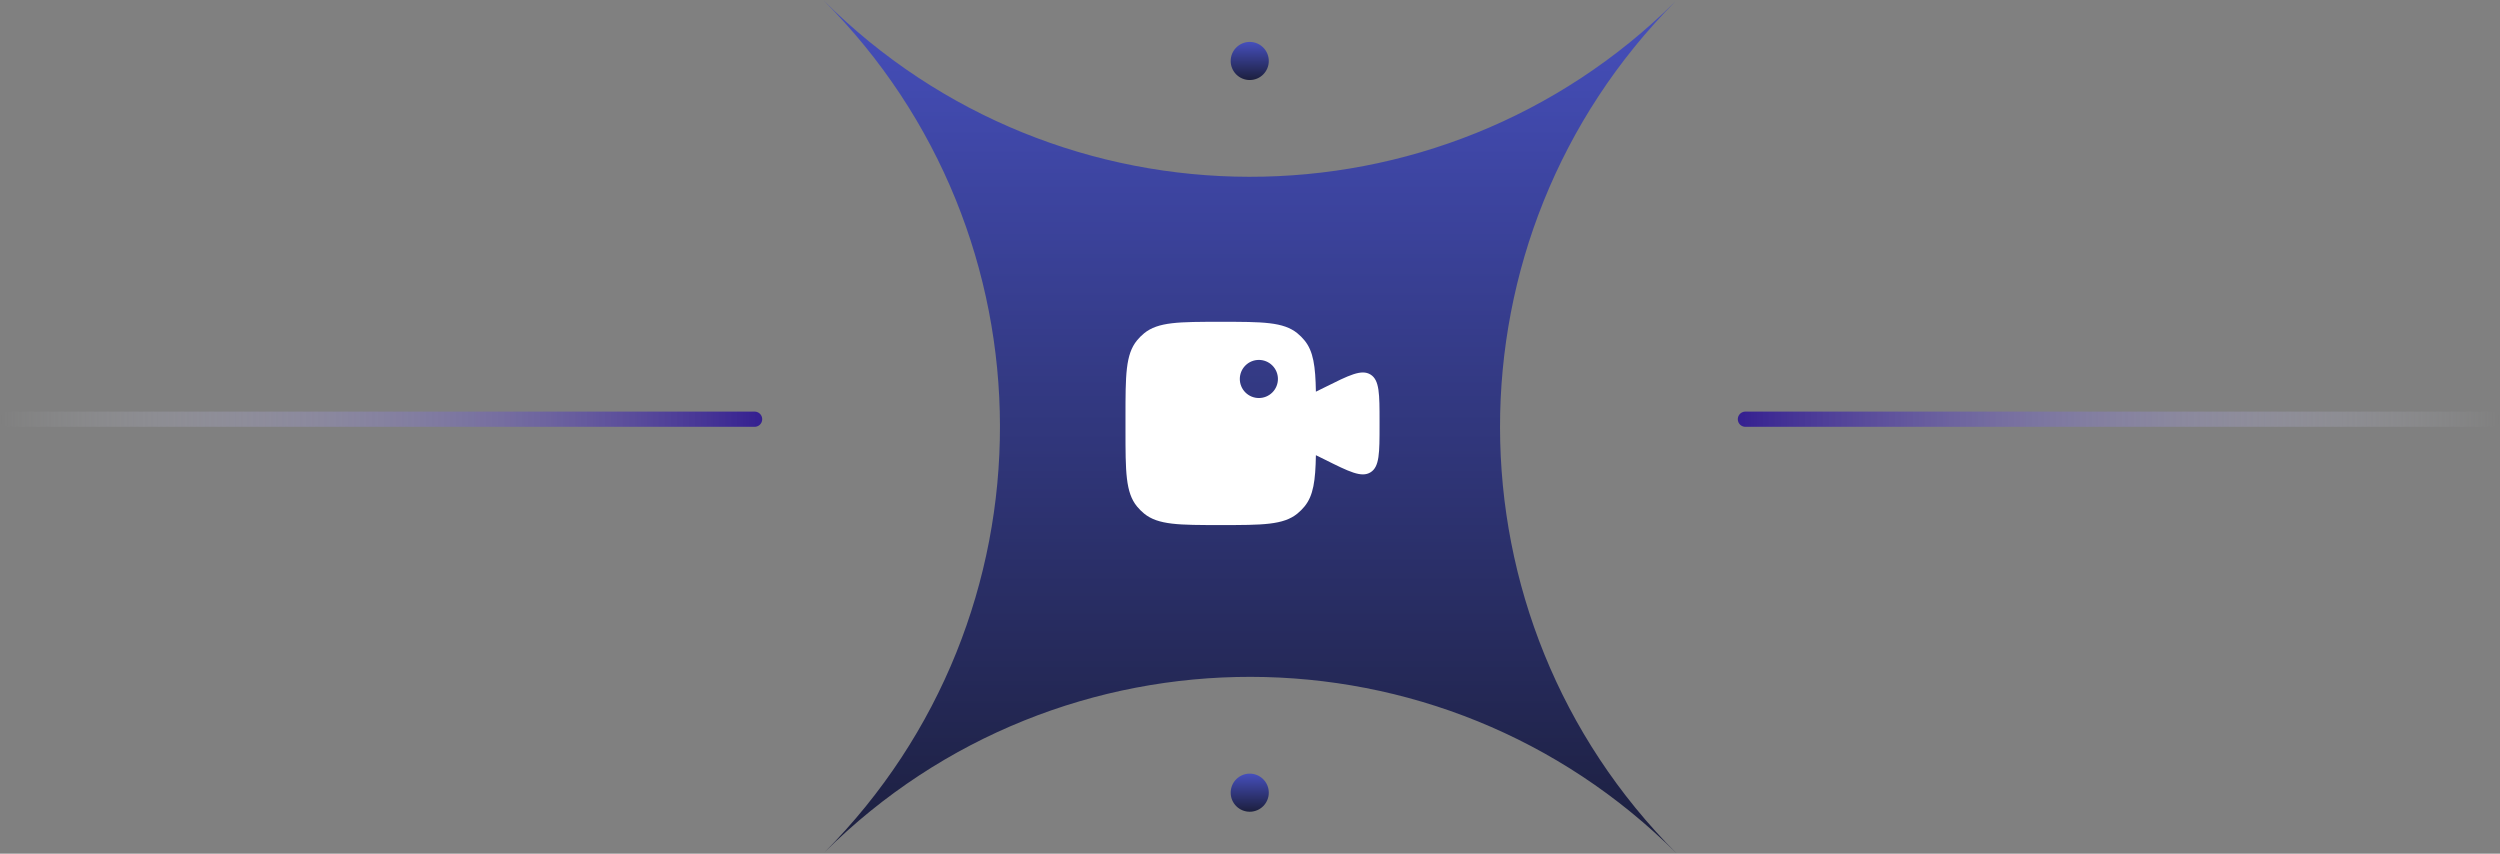 <svg width="328" height="112" viewBox="0 0 328 112" fill="none" xmlns="http://www.w3.org/2000/svg">
<rect x="0" y="0" width="328" height="112" fill="#808080" stroke="none"/>
<g clip-path="url(#clip0_1751_5432)">
<path d="M219.824 0.177C189.073 31.119 189.131 81.131 220 112C189.131 81.131 139.118 81.072 108.176 111.823C138.927 80.882 138.869 30.869 108 0C138.869 30.869 188.882 30.928 219.824 0.177Z" fill="url(#paint0_linear_1751_5432)"/>
</g>
<path fill-rule="evenodd" clip-rule="evenodd" d="M147.664 56.388V54.721C147.664 49.242 147.664 46.502 149.177 44.659C149.454 44.321 149.764 44.011 150.101 43.734C151.945 42.221 154.685 42.221 160.164 42.221C165.643 42.221 168.383 42.221 170.227 43.734C170.564 44.011 170.874 44.321 171.151 44.659C172.32 46.083 172.586 48.043 172.646 51.388L173.761 50.839C177.004 49.218 178.626 48.407 179.812 49.14C180.997 49.872 180.997 51.685 180.997 55.311V55.798C180.997 59.424 180.997 61.237 179.812 61.969C178.626 62.702 177.004 61.891 173.761 60.27L172.646 59.721C172.586 63.066 172.32 65.026 171.151 66.451C170.874 66.788 170.564 67.098 170.227 67.375C168.383 68.888 165.643 68.888 160.164 68.888C154.685 68.888 151.945 68.888 150.101 67.375C149.764 67.098 149.454 66.788 149.177 66.451C147.664 64.607 147.664 61.867 147.664 56.388ZM166.932 51.489C167.908 50.513 167.908 48.93 166.932 47.953C165.956 46.977 164.373 46.977 163.396 47.953C162.42 48.93 162.42 50.513 163.396 51.489C164.373 52.465 165.956 52.465 166.932 51.489Z" fill="white"/>
<line x1="1" y1="-1" x2="99" y2="-1" transform="matrix(-1 8.74228e-08 8.74228e-08 1 328 56)" stroke="url(#paint1_linear_1751_5432)" stroke-width="2" stroke-linecap="round"/>
<line x1="1" y1="55" x2="99" y2="55" stroke="url(#paint2_linear_1751_5432)" stroke-width="2" stroke-linecap="round"/>
<circle cx="163.965" cy="8" r="2.5" fill="url(#paint3_linear_1751_5432)"/>
<circle cx="163.965" cy="104" r="2.5" fill="url(#paint4_linear_1751_5432)"/>
<defs>
<linearGradient id="paint0_linear_1751_5432" x1="164" y1="0" x2="164" y2="112" gradientUnits="userSpaceOnUse">
<stop stop-color="#464FBC"/>
<stop offset="1" stop-color="#1C1F3E"/>
</linearGradient>
<linearGradient id="paint1_linear_1751_5432" x1="0" y1="0.5" x2="100" y2="0.5" gradientUnits="userSpaceOnUse">
<stop stop-color="#E3E8EF" stop-opacity="0"/>
<stop offset="1" stop-color="#341F90"/>
</linearGradient>
<linearGradient id="paint2_linear_1751_5432" x1="-4.37114e-08" y1="56.5" x2="100" y2="56.5" gradientUnits="userSpaceOnUse">
<stop stop-color="#E3E8EF" stop-opacity="0"/>
<stop offset="1" stop-color="#341F90"/>
</linearGradient>
<linearGradient id="paint3_linear_1751_5432" x1="163.965" y1="5.5" x2="163.965" y2="10.5" gradientUnits="userSpaceOnUse">
<stop stop-color="#464FBC"/>
<stop offset="1" stop-color="#1C1F3E"/>
</linearGradient>
<linearGradient id="paint4_linear_1751_5432" x1="163.965" y1="101.5" x2="163.965" y2="106.5" gradientUnits="userSpaceOnUse">
<stop stop-color="#464FBC"/>
<stop offset="1" stop-color="#1C1F3E"/>
</linearGradient>
<clipPath id="clip0_1751_5432">
<rect width="112" height="112" fill="white" transform="translate(108)"/>
</clipPath>
</defs>
</svg>
